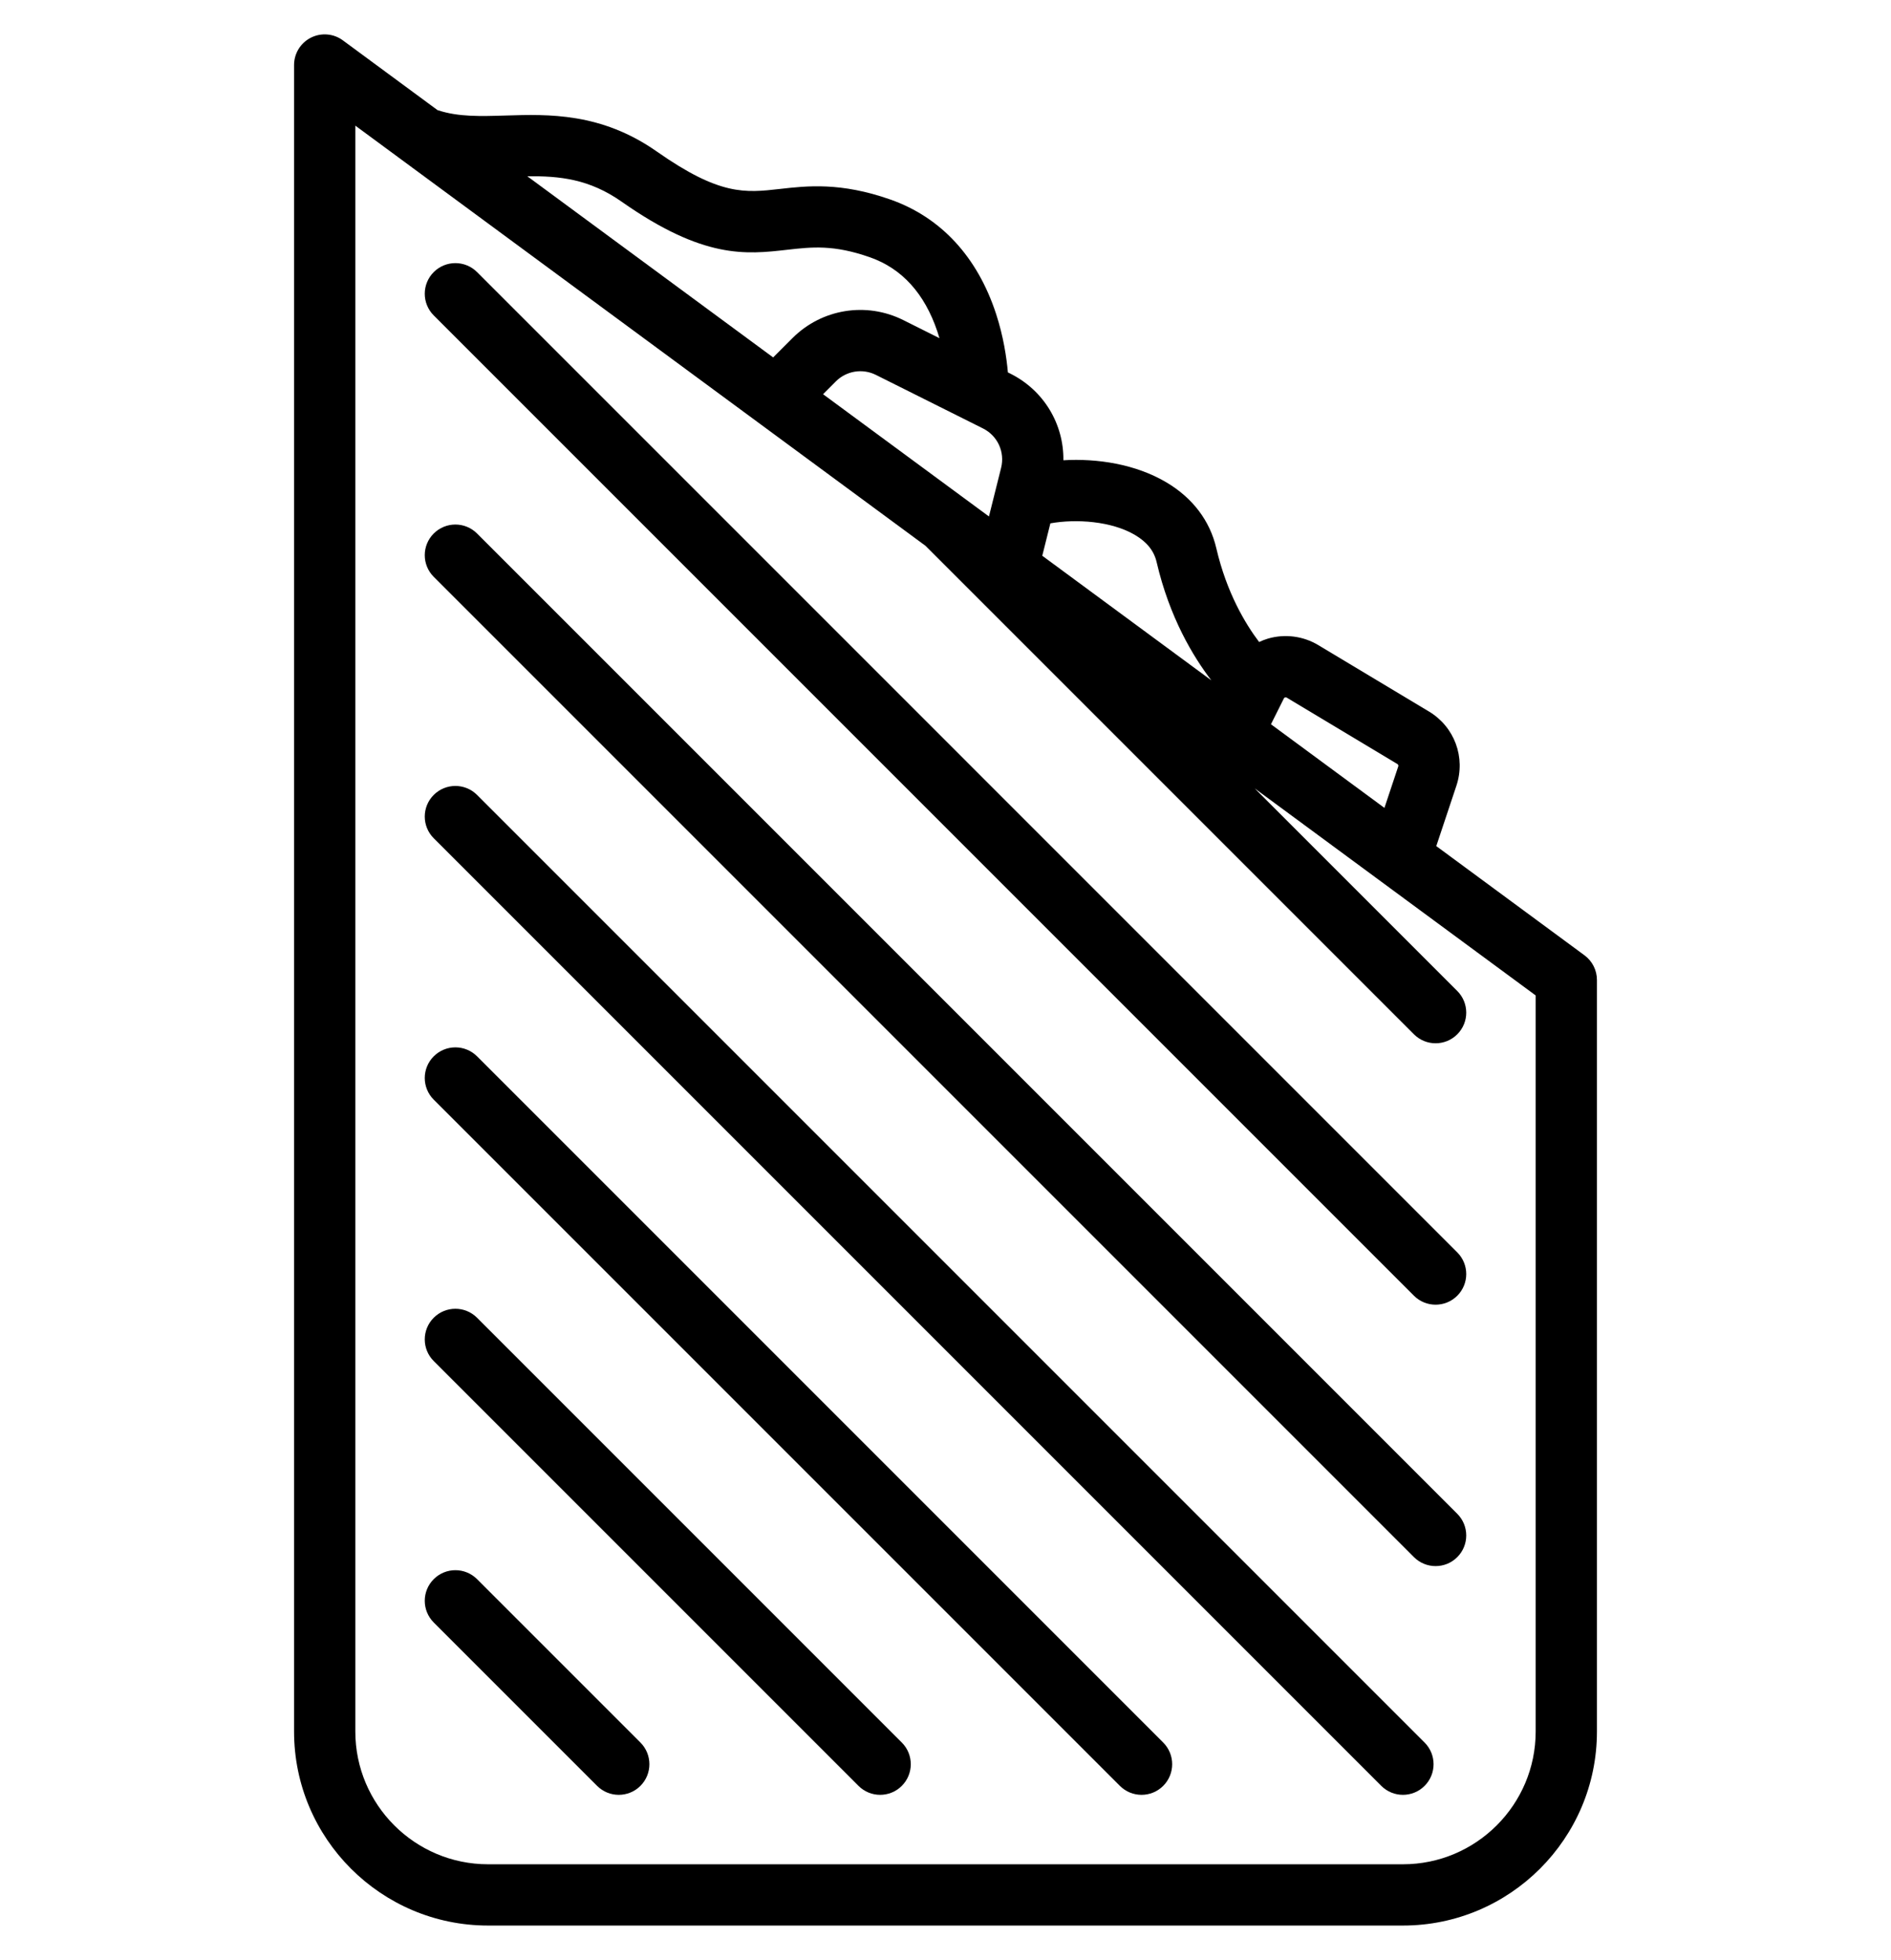 <?xml version="1.0" encoding="iso-8859-1"?>
<!-- Uploaded to: SVG Repo, www.svgrepo.com, Generator: SVG Repo Mixer Tools -->
<svg fill="#000000" height="57px" width="55px" version="1.1" id="Capa_1" xmlns="http://www.w3.org/2000/svg" xmlns:xlink="http://www.w3.org/1999/xlink"
	 viewBox="0 0 463 463" xml:space="preserve">
<g>
	<path d="M387.949,225.462l-36.285-26.736l4.922-14.766c2.315-6.946-0.453-14.428-6.73-18.193l-27.089-16.253
		c-3.69-2.215-8.175-2.795-12.308-1.591c-0.751,0.219-1.47,0.511-2.172,0.837c-3.37-4.451-7.948-12.065-10.481-22.959
		c-1.565-6.731-5.785-12.304-12.202-16.114c-7.58-4.501-16.996-5.909-25.241-5.423c0.106-8.838-4.757-17.095-12.988-21.212
		l-0.599-0.299c-0.319-3.591-1.08-8.781-2.897-14.334c-4.569-13.967-13.522-23.647-25.892-27.994
		c-12.162-4.272-20.391-3.34-27.003-2.588c-8.552,0.971-14.732,1.672-30.165-9.156c-13.604-9.549-26.561-9.145-36.977-8.819
		c-6.224,0.192-11.598,0.36-16.604-1.288c-0.036-0.012-0.072-0.018-0.107-0.029L83.949,1.462c-2.277-1.679-5.307-1.932-7.832-0.656
		C73.592,2.082,72,4.671,72,7.5v408c0,26.191,21.309,47.5,47.5,47.5h224c26.191,0,47.5-21.309,47.5-47.5v-184
		C391,229.117,389.868,226.876,387.949,225.462z M342.139,178.63c0.199,0.119,0.29,0.366,0.216,0.586l-3.385,10.156l-27.784-20.473
		l3.159-6.318c0.027-0.054,0.098-0.195,0.308-0.257c0.208-0.06,0.346,0.021,0.396,0.052L342.139,178.63z M240.666,96.468
		c3.591,1.796,5.419,5.771,4.446,9.664l-2.973,11.891l-40.622-29.932l3.132-3.132c2.592-2.593,6.535-3.231,9.812-1.593
		L240.666,96.468z M277.944,122.584c2.898,1.722,4.616,3.885,5.25,6.615c3.148,13.534,8.921,23.122,13.396,28.946l-41.396-30.502
		l1.983-7.932C263.474,118.58,272.159,119.148,277.944,122.584z M152.202,40.958c20.088,14.097,30.452,12.917,40.474,11.782
		c6.13-0.696,11.422-1.297,20.338,1.836c7.804,2.742,13.35,8.841,16.483,18.129c0.189,0.562,0.36,1.117,0.522,1.669l-8.85-4.425
		c-9.063-4.531-19.962-2.762-27.126,4.401l-4.74,4.74l-60.193-44.353C137.017,34.652,144.263,35.387,152.202,40.958z M376,415.5
		c0,17.921-14.58,32.5-32.5,32.5h-224c-17.92,0-32.5-14.579-32.5-32.5V22.343l139.596,102.86l119.601,119.601
		c1.464,1.464,3.384,2.196,5.303,2.196s3.839-0.732,5.303-2.196c2.929-2.93,2.929-7.678,0-10.607l-49.595-49.595L376,235.29V415.5z"
		/>
	<path d="M116.803,58.196c-2.929-2.928-7.678-2.928-10.606,0c-2.929,2.93-2.929,7.678,0,10.607l240,240
		c1.464,1.464,3.384,2.196,5.303,2.196s3.839-0.732,5.303-2.196c2.929-2.93,2.929-7.678,0-10.607L116.803,58.196z"/>
	<path d="M116.803,122.196c-2.929-2.928-7.678-2.928-10.606,0c-2.929,2.93-2.929,7.678,0,10.607l240,240
		c1.464,1.464,3.384,2.196,5.303,2.196s3.839-0.732,5.303-2.196c2.929-2.93,2.929-7.678,0-10.607L116.803,122.196z"/>
	<path d="M116.803,186.196c-2.929-2.928-7.678-2.928-10.606,0c-2.929,2.93-2.929,7.678,0,10.607l232,232
		c1.464,1.464,3.384,2.196,5.303,2.196s3.839-0.732,5.303-2.196c2.929-2.93,2.929-7.678,0-10.607L116.803,186.196z"/>
	<path d="M116.803,250.196c-2.929-2.928-7.678-2.928-10.606,0c-2.929,2.93-2.929,7.678,0,10.607l168,168
		c1.464,1.464,3.384,2.196,5.303,2.196s3.839-0.732,5.303-2.196c2.929-2.93,2.929-7.678,0-10.607L116.803,250.196z"/>
	<path d="M116.803,314.196c-2.929-2.928-7.678-2.928-10.606,0c-2.929,2.93-2.929,7.678,0,10.607l104,104
		c1.464,1.464,3.384,2.196,5.303,2.196s3.839-0.732,5.303-2.196c2.929-2.93,2.929-7.678,0-10.607L116.803,314.196z"/>
	<path d="M116.803,378.196c-2.929-2.928-7.678-2.928-10.606,0c-2.929,2.93-2.929,7.678,0,10.607l40,40
		c1.464,1.464,3.384,2.196,5.303,2.196s3.839-0.732,5.303-2.196c2.929-2.93,2.929-7.678,0-10.607L116.803,378.196z"/>
</g>
</svg>